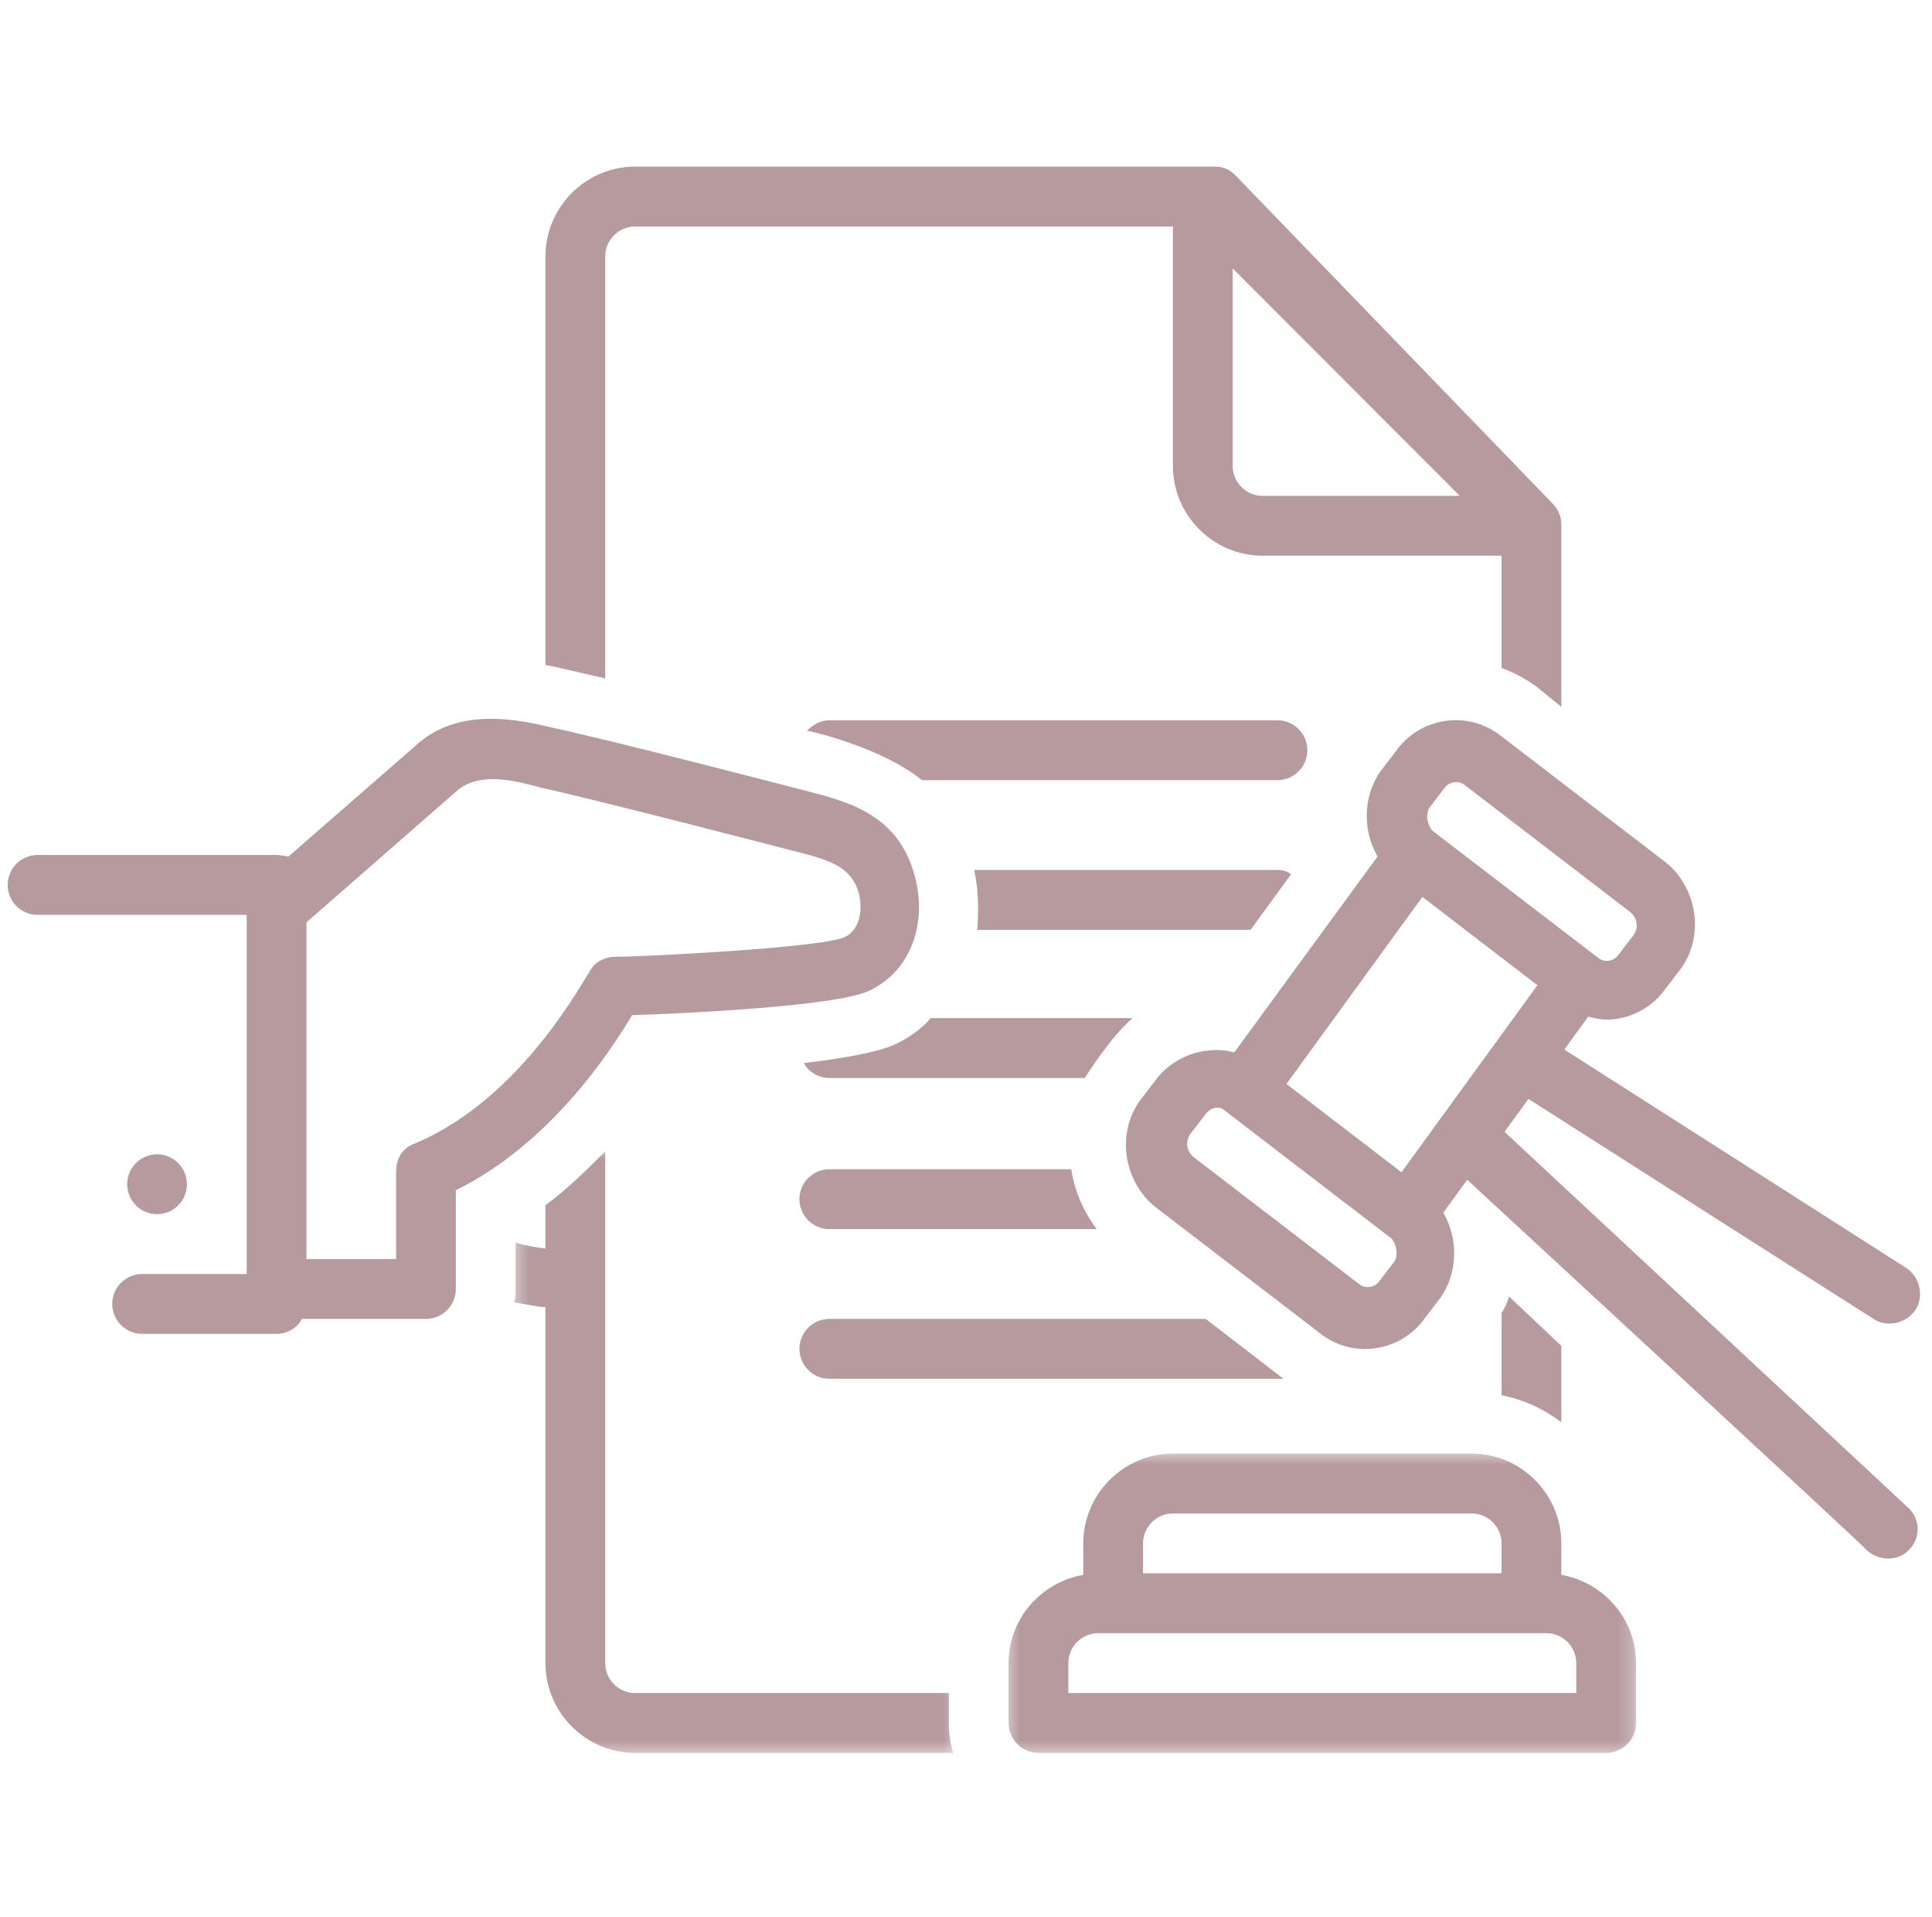 <svg width="126" height="125" viewBox="0 0 126 125" fill="none" xmlns="http://www.w3.org/2000/svg">
<g clip-path="url(#clip0_5340_1089)">
<path d="M12.191 77.213C12.191 77.342 12.178 77.469 12.154 77.594C12.129 77.721 12.092 77.843 12.043 77.96C11.994 78.079 11.934 78.192 11.862 78.299C11.792 78.405 11.711 78.504 11.621 78.594C11.53 78.685 11.431 78.766 11.325 78.836C11.219 78.908 11.107 78.968 10.988 79.017C10.869 79.066 10.749 79.103 10.624 79.127C10.497 79.154 10.371 79.165 10.243 79.165C10.114 79.165 9.989 79.154 9.862 79.127C9.737 79.103 9.615 79.066 9.497 79.017C9.379 78.968 9.266 78.908 9.16 78.836C9.053 78.766 8.955 78.685 8.864 78.594C8.775 78.504 8.693 78.405 8.623 78.299C8.552 78.192 8.492 78.079 8.443 77.96C8.394 77.843 8.356 77.721 8.332 77.594C8.306 77.469 8.295 77.342 8.295 77.213C8.295 77.087 8.306 76.96 8.332 76.834C8.356 76.707 8.394 76.585 8.443 76.468C8.492 76.349 8.552 76.237 8.623 76.129C8.693 76.024 8.775 75.924 8.864 75.835C8.955 75.744 9.053 75.662 9.16 75.592C9.266 75.521 9.379 75.46 9.497 75.412C9.615 75.363 9.737 75.325 9.862 75.301C9.989 75.275 10.114 75.262 10.243 75.262C10.371 75.262 10.497 75.275 10.624 75.301C10.749 75.325 10.869 75.363 10.988 75.412C11.107 75.46 11.219 75.521 11.325 75.592C11.431 75.662 11.53 75.744 11.621 75.835C11.711 75.924 11.792 76.024 11.862 76.129C11.934 76.237 11.994 76.349 12.043 76.468C12.092 76.585 12.129 76.707 12.154 76.834C12.178 76.96 12.191 77.087 12.191 77.213Z" fill="#B69A9E"/>
<mask id="mask0_5340_1089" style="mask-type:luminance" maskUnits="userSpaceOnUse" x="65" y="94" width="42" height="21">
<path d="M65.5 94.583H106.75V114.453H65.5V94.583Z" fill="white"/>
</mask>
<g mask="url(#mask0_5340_1089)">
<path d="M101.825 102.681V100.631C101.825 97.412 99.195 94.777 95.98 94.777H76.495C73.278 94.777 70.648 97.412 70.648 100.631V102.681C67.92 103.169 65.777 105.511 65.777 108.437V112.34C65.777 113.415 66.654 114.292 67.725 114.292H104.748C105.819 114.292 106.696 113.415 106.696 112.34V108.437C106.696 105.511 104.553 103.169 101.825 102.681ZM74.545 100.631C74.545 99.559 75.422 98.68 76.495 98.68H95.98C97.051 98.68 97.928 99.559 97.928 100.631V102.583H74.545V100.631ZM102.8 110.389H69.673V108.437C69.673 107.365 70.55 106.486 71.623 106.486H100.85C101.923 106.486 102.8 107.365 102.8 108.437V110.389Z" fill="#B69A9E"/>
</g>
<path d="M85.262 48.918C85.262 47.845 84.385 46.966 83.314 46.966H54.086C53.501 46.966 53.013 47.259 52.624 47.65C52.819 47.65 57.495 48.722 60.126 50.869H83.314C84.385 50.869 85.262 49.99 85.262 48.918Z" fill="#B69A9E"/>
<path d="M41.224 66.188C44.634 66.091 54.475 65.602 56.618 64.627C59.444 63.359 60.612 60.041 59.541 56.724C58.373 53.016 55.157 52.235 52.526 51.553C52.526 51.553 39.763 48.234 36.062 47.455C34.016 46.966 29.924 45.99 27.098 48.625L18.817 55.845C18.622 55.845 18.329 55.747 18.037 55.747H2.448C1.377 55.747 0.5 56.626 0.5 57.699C0.5 58.773 1.377 59.65 2.448 59.65H16.089V83.068H9.268C8.197 83.068 7.32 83.947 7.32 85.02C7.32 86.094 8.197 86.971 9.268 86.971H18.037C18.719 86.971 19.401 86.582 19.693 85.996H27.78C28.851 85.996 29.729 85.117 29.729 84.045V77.604C35.866 74.58 39.763 68.628 41.224 66.188ZM27.001 74.58C26.221 74.873 25.832 75.555 25.832 76.434V82.093H19.986V60.138L29.924 51.455C31.481 50.283 33.82 50.967 35.282 51.358C38.887 52.137 51.649 55.456 51.649 55.456C53.988 56.04 55.352 56.431 55.936 57.992C56.327 59.163 56.132 60.627 55.059 61.115C53.501 61.797 42.004 62.383 40.153 62.383C39.374 62.383 38.692 62.773 38.399 63.457C38.205 63.553 34.113 71.652 27.001 74.58Z" fill="#B69A9E"/>
<mask id="mask1_5340_1089" style="mask-type:luminance" maskUnits="userSpaceOnUse" x="33" y="75" width="30" height="40">
<path d="M33.417 75H62.583V114.453H33.417V75Z" fill="white"/>
</mask>
<g mask="url(#mask1_5340_1089)">
<path d="M61.88 110.389H41.42C40.349 110.389 39.471 109.512 39.471 108.437V75.068C38.303 76.239 37.035 77.507 35.573 78.581V81.409C34.891 81.312 34.209 81.214 33.625 81.02V84.045C33.625 84.338 33.625 84.63 33.527 84.924C34.113 85.019 34.698 85.117 35.282 85.215C35.38 85.215 35.477 85.215 35.573 85.215V108.437C35.573 111.659 38.205 114.292 41.42 114.292H62.172C61.976 113.708 61.88 113.024 61.88 112.34V110.389Z" fill="#B69A9E"/>
</g>
<path d="M58.275 68.14C57.105 68.628 54.963 69.019 52.429 69.312C52.722 69.896 53.404 70.287 54.086 70.287H70.746C70.941 69.994 72.401 67.651 73.863 66.383H60.71C60.028 67.165 59.152 67.749 58.275 68.14Z" fill="#B69A9E"/>
<path d="M83.314 56.724H63.535C63.828 58.089 63.828 59.359 63.731 60.627H81.56L84.19 57.017C83.996 56.821 83.703 56.724 83.314 56.724Z" fill="#B69A9E"/>
<path d="M54.086 76.239C53.013 76.239 52.137 77.117 52.137 78.19C52.137 79.263 53.013 80.141 54.086 80.141H71.525C70.648 78.971 70.064 77.604 69.868 76.239H54.086Z" fill="#B69A9E"/>
<path d="M54.086 85.996C53.013 85.996 52.137 86.875 52.137 87.948C52.137 89.02 53.013 89.899 54.086 89.899H83.314C83.412 89.899 83.605 89.899 83.703 89.899L78.636 85.996H54.086Z" fill="#B69A9E"/>
<path d="M39.471 44.233V16.719C39.471 15.645 40.349 14.767 41.42 14.767H76.495V30.379C76.495 33.599 79.125 36.232 82.339 36.232H97.928V43.551C98.708 43.844 99.486 44.233 100.266 44.819L101.825 46.087V34.185C101.825 33.696 101.63 33.208 101.241 32.817L80.586 11.449C80.196 11.058 79.807 10.864 79.222 10.864H41.42C38.205 10.864 35.573 13.498 35.573 16.719V43.356C36.062 43.454 36.548 43.551 36.939 43.649C37.815 43.844 38.594 44.038 39.471 44.233ZM82.339 32.331C81.268 32.331 80.391 31.452 80.391 30.379V17.498L95.201 32.331H82.339Z" fill="#B69A9E"/>
<path d="M101.825 87.752L98.415 84.533C98.317 84.924 98.122 85.313 97.928 85.606V90.972C99.39 91.265 100.656 91.851 101.825 92.73V87.752Z" fill="#B69A9E"/>
<path d="M98.122 73.799L99.681 71.652L122.188 85.996C123.065 86.582 124.331 86.289 124.916 85.41C125.5 84.533 125.207 83.263 124.331 82.679L102.02 68.433L103.579 66.286C103.968 66.383 104.357 66.481 104.748 66.481C106.307 66.481 107.769 65.7 108.644 64.432L109.619 63.164C111.179 61.017 110.69 57.894 108.644 56.235L97.831 47.941C95.687 46.282 92.569 46.771 91.011 49.015L90.036 50.283C88.868 51.942 88.868 54.186 89.841 55.845L80.489 68.628C79.904 68.433 79.222 68.433 78.54 68.53C77.272 68.726 76.104 69.407 75.324 70.482L74.351 71.75C72.792 73.897 73.278 77.02 75.324 78.678L86.14 86.971C88.283 88.631 91.4 88.143 92.959 85.898L93.933 84.63C95.103 82.972 95.103 80.728 94.128 79.069L95.687 76.922C95.687 76.922 121.797 101.022 121.797 101.12C122.577 101.803 123.843 101.803 124.525 101.022C125.305 100.243 125.207 98.973 124.429 98.291L98.122 73.799ZM91.4 76.434L83.898 70.677L92.764 58.48L100.266 64.237L91.4 76.434ZM93.251 52.625L94.225 51.357C94.519 50.967 95.103 50.869 95.492 51.162L106.307 59.456C106.794 59.845 106.892 60.529 106.501 61.017L105.528 62.285C105.235 62.676 104.65 62.773 104.261 62.48L93.446 54.186C93.057 53.796 92.959 53.016 93.251 52.625ZM90.913 82.288L89.938 83.556C89.647 83.947 89.061 84.045 88.672 83.752L77.858 75.457C77.37 75.068 77.272 74.385 77.663 73.897L78.636 72.629C78.929 72.238 79.514 72.043 79.904 72.433L90.718 80.728C91.109 81.117 91.205 81.898 90.913 82.288Z" fill="#B69A9E"/>
</g>
<defs>
<clipPath id="clip0_5340_1089">
<rect width="125" height="125" fill="white" transform="translate(0.5)"/>
</clipPath>
</defs>
</svg>
